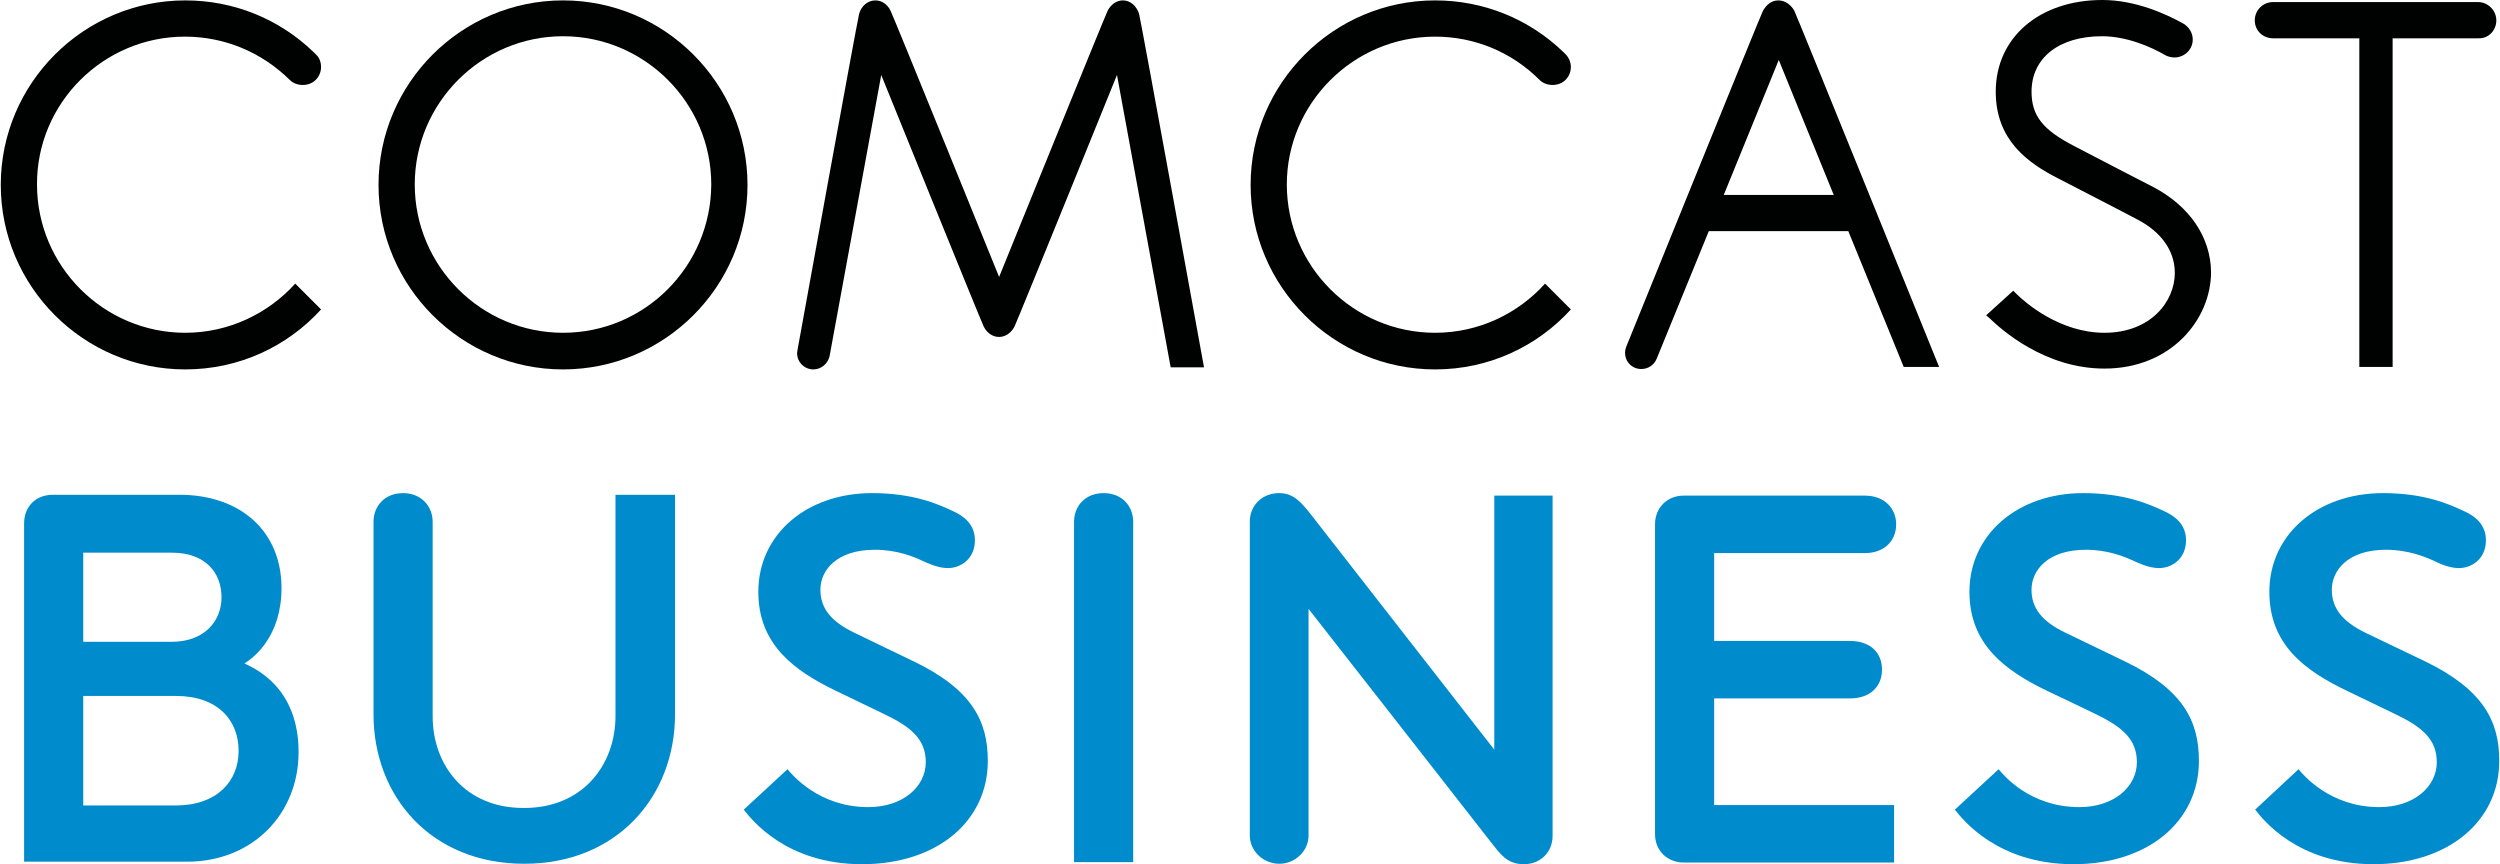 <svg id="comcast" width="100%" height="100%" viewBox="0 0 81 28" fill="none"
  xmlns="http://www.w3.org/2000/svg">
  <path
    d="M18.242 10.782C15.597 10.782 13.438 8.623 13.438 5.978C13.438 3.333 15.597 1.174 18.242 1.174C20.886 1.174 23.045 3.333 23.045 5.978C23.032 8.636 20.886 10.782 18.242 10.782ZM18.242 0.013C14.949 0.013 12.264 2.699 12.264 5.991C12.264 9.284 14.949 11.969 18.242 11.969C21.534 11.969 24.219 9.284 24.219 5.991C24.219 2.699 21.534 0.013 18.242 0.013Z"
    fill="#000101" />
  <path
    d="M69.763 6.059C69.439 5.897 67.496 4.885 67.212 4.736C66.187 4.21 65.822 3.751 65.822 2.969C65.822 1.876 66.713 1.174 68.103 1.174C68.912 1.174 69.709 1.525 70.168 1.795C70.248 1.835 70.356 1.862 70.451 1.862C70.775 1.862 71.045 1.606 71.045 1.282C71.045 1.066 70.923 0.877 70.748 0.769C70.168 0.445 69.182 0 68.116 0C66.079 0 64.662 1.214 64.662 2.969C64.662 4.534 65.688 5.276 66.7 5.789C66.983 5.937 68.953 6.949 69.25 7.111C70.032 7.516 70.464 8.137 70.464 8.839C70.464 9.783 69.668 10.782 68.184 10.782C66.74 10.782 65.62 9.81 65.323 9.513L65.229 9.419L64.352 10.215L64.46 10.309C64.851 10.687 66.254 11.942 68.184 11.942C70.343 11.942 71.638 10.35 71.638 8.812C71.625 7.692 70.95 6.68 69.763 6.059Z"
    fill="#000101" />
  <path
    d="M5.99 1.187C7.272 1.187 8.473 1.687 9.39 2.591C9.606 2.807 10.011 2.807 10.227 2.591C10.335 2.483 10.402 2.334 10.402 2.173C10.402 2.011 10.348 1.862 10.227 1.754L10.159 1.687C9.039 0.607 7.569 0.013 6.003 0.013C2.711 0.013 0.025 2.699 0.025 5.991C0.025 9.284 2.711 11.969 6.003 11.969C7.744 11.969 9.309 11.227 10.402 10.026L9.566 9.189C8.689 10.161 7.407 10.782 6.003 10.782C3.358 10.782 1.199 8.623 1.199 5.978C1.186 3.346 3.345 1.187 5.99 1.187Z"
    fill="#000101" />
  <path
    d="M46.497 1.187C47.779 1.187 48.98 1.687 49.884 2.591C50.1 2.807 50.505 2.807 50.721 2.591C50.829 2.483 50.896 2.334 50.896 2.173C50.896 2.011 50.829 1.862 50.721 1.754L50.654 1.687C49.533 0.607 48.063 0.013 46.497 0.013C43.205 0.013 40.52 2.699 40.52 5.991C40.52 9.284 43.205 11.969 46.497 11.969C48.238 11.969 49.803 11.227 50.896 10.026L50.06 9.189C49.183 10.161 47.914 10.782 46.497 10.782C43.852 10.782 41.693 8.623 41.693 5.978C41.693 3.346 43.852 1.187 46.497 1.187Z"
    fill="#000101" />
  <path
    d="M36.379 0.013C36.163 0.013 35.987 0.162 35.893 0.337C35.798 0.526 32.371 8.973 32.371 8.973C32.371 8.973 28.943 0.513 28.849 0.337C28.754 0.148 28.579 0.013 28.363 0.013C28.107 0.013 27.904 0.202 27.837 0.445C27.769 0.688 25.84 11.335 25.84 11.335C25.84 11.375 25.826 11.402 25.826 11.443C25.826 11.74 26.069 11.969 26.352 11.969C26.609 11.969 26.825 11.78 26.879 11.537L28.552 2.429C28.552 2.429 31.777 10.39 31.872 10.579C31.966 10.768 32.141 10.917 32.371 10.917C32.587 10.917 32.776 10.768 32.87 10.579C32.965 10.39 36.19 2.429 36.19 2.429L37.93 11.902H39.01C39.01 11.902 36.972 0.688 36.905 0.445C36.824 0.202 36.635 0.013 36.379 0.013Z"
    fill="#000101" />
  <path
    d="M55.85 6.315L57.632 1.943L59.413 6.315H55.85ZM57.618 0.013C57.389 0.013 57.227 0.162 57.119 0.351C57.024 0.54 52.693 11.227 52.693 11.227C52.666 11.294 52.652 11.362 52.652 11.429C52.652 11.726 52.882 11.956 53.178 11.956C53.408 11.956 53.597 11.821 53.678 11.618L55.365 7.489H59.885L61.68 11.888H62.827C62.827 11.888 58.225 0.526 58.131 0.337C58.023 0.162 57.847 0.013 57.618 0.013Z"
    fill="#000101" />
  <path
    d="M80.881 0.661C80.881 0.337 80.611 0.067 80.287 0.067H73.648C73.325 0.067 73.055 0.324 73.055 0.661C73.055 0.985 73.311 1.241 73.648 1.241H76.442V11.888H77.521V1.241H80.301C80.625 1.255 80.881 0.985 80.881 0.661Z"
    fill="#000101" />
  <path
    d="M35.757 15.977C35.163 15.977 34.799 16.395 34.799 16.908V27.933H36.715V16.908C36.715 16.395 36.351 15.977 35.757 15.977Z"
    fill="#008BCD" />
  <path
    d="M14.018 23.21V16.908C14.018 16.395 13.64 15.977 13.06 15.977C12.466 15.977 12.102 16.395 12.102 16.908V23.142C12.102 25.814 13.977 27.986 16.986 27.986C19.982 27.986 21.871 25.814 21.871 23.142V16.031H19.942V23.196C19.942 24.775 18.889 26.178 16.986 26.178C15.07 26.192 14.018 24.788 14.018 23.21Z"
    fill="#008BCD" />
  <path
    d="M60.424 17.92C61.058 17.92 61.436 17.515 61.436 16.989C61.436 16.463 61.045 16.058 60.424 16.058H54.554C54.014 16.058 53.623 16.449 53.623 16.989V27.028C53.623 27.555 54.014 27.946 54.554 27.946H61.368V26.084H55.539V22.629H59.938C60.599 22.629 60.977 22.238 60.977 21.698C60.977 21.159 60.613 20.767 59.938 20.767H55.539V17.92H60.424Z"
    fill="#008BCD" />
  <path
    d="M5.693 26.097H2.697V22.548H5.693C7.069 22.548 7.731 23.345 7.731 24.33C7.731 25.301 7.042 26.097 5.693 26.097ZM2.697 17.907H5.572C6.651 17.907 7.177 18.554 7.177 19.35C7.177 20.146 6.597 20.794 5.572 20.794H2.697V17.907ZM7.92 21.496C8.243 21.294 9.121 20.605 9.121 19.053C9.121 17.232 7.812 16.031 5.815 16.031H1.712C1.159 16.031 0.781 16.409 0.781 16.962V27.919H6.057C8.189 27.919 9.674 26.367 9.674 24.37C9.674 22.265 8.257 21.658 7.92 21.496Z"
    fill="#008BCD" />
  <path
    d="M41.452 15.977C40.872 15.977 40.494 16.395 40.494 16.895V27.069C40.494 27.582 40.939 27.986 41.452 27.986C41.951 27.986 42.397 27.582 42.397 27.069V19.728C42.397 19.728 47.066 25.692 48.294 27.271C48.604 27.663 48.82 28 49.373 28C49.926 28 50.304 27.595 50.304 27.082V16.058H48.415V24.289C48.415 24.289 43.22 17.623 42.491 16.692C42.154 16.26 41.898 15.977 41.452 15.977Z"
    fill="#008BCD" />
  <path
    d="M24.098 26.232C24.341 26.543 25.461 28 27.93 28C30.359 28 32.005 26.61 32.005 24.654C32.005 23.372 31.506 22.346 29.603 21.428C29.09 21.186 27.674 20.497 27.674 20.497C26.918 20.133 26.581 19.701 26.581 19.108C26.581 18.487 27.093 17.812 28.348 17.812C29.064 17.812 29.617 18.041 29.9 18.176C30.049 18.244 30.386 18.406 30.71 18.406C31.128 18.406 31.587 18.109 31.587 17.502C31.587 16.989 31.223 16.719 30.899 16.571C30.386 16.328 29.59 15.977 28.254 15.977C26.135 15.977 24.57 17.313 24.57 19.175C24.57 20.875 25.717 21.725 27.093 22.387C27.35 22.508 28.375 23.007 28.659 23.142C29.536 23.561 29.995 23.965 29.995 24.694C29.995 25.49 29.252 26.151 28.132 26.151C26.527 26.151 25.663 25.099 25.515 24.923L24.098 26.232Z"
    fill="#008BCD" />
  <path
    d="M63.338 26.232C63.581 26.543 64.714 28 67.184 28C69.599 28 71.245 26.61 71.245 24.654C71.245 23.372 70.746 22.346 68.844 21.428C68.344 21.186 66.914 20.497 66.914 20.497C66.158 20.133 65.821 19.701 65.821 19.108C65.821 18.487 66.334 17.812 67.589 17.812C68.304 17.812 68.844 18.041 69.14 18.176C69.289 18.244 69.626 18.406 69.95 18.406C70.368 18.406 70.827 18.109 70.827 17.502C70.827 16.989 70.463 16.719 70.139 16.571C69.626 16.328 68.817 15.977 67.494 15.977C65.376 15.977 63.81 17.313 63.81 19.175C63.81 20.875 64.957 21.725 66.334 22.387C66.603 22.508 67.629 23.007 67.912 23.142C68.776 23.561 69.235 23.965 69.235 24.694C69.235 25.49 68.493 26.151 67.373 26.151C65.753 26.151 64.903 25.099 64.755 24.923L63.338 26.232Z"
    fill="#008BCD" />
  <path
    d="M73.068 26.232C73.311 26.543 74.431 28 76.901 28C79.316 28 80.976 26.61 80.976 24.654C80.976 23.372 80.463 22.346 78.574 21.428C78.061 21.186 76.631 20.497 76.631 20.497C75.889 20.133 75.551 19.701 75.551 19.108C75.551 18.487 76.064 17.812 77.305 17.812C78.021 17.812 78.574 18.041 78.871 18.176C79.006 18.244 79.343 18.406 79.667 18.406C80.085 18.406 80.544 18.109 80.544 17.502C80.544 16.989 80.18 16.719 79.856 16.571C79.343 16.328 78.547 15.977 77.211 15.977C75.093 15.977 73.527 17.313 73.527 19.175C73.527 20.875 74.661 21.725 76.051 22.387C76.307 22.508 77.332 23.007 77.616 23.142C78.493 23.561 78.952 23.965 78.952 24.694C78.952 25.49 78.21 26.151 77.09 26.151C75.484 26.151 74.62 25.099 74.472 24.923L73.068 26.232Z"
    fill="#008BCD" />
</svg>